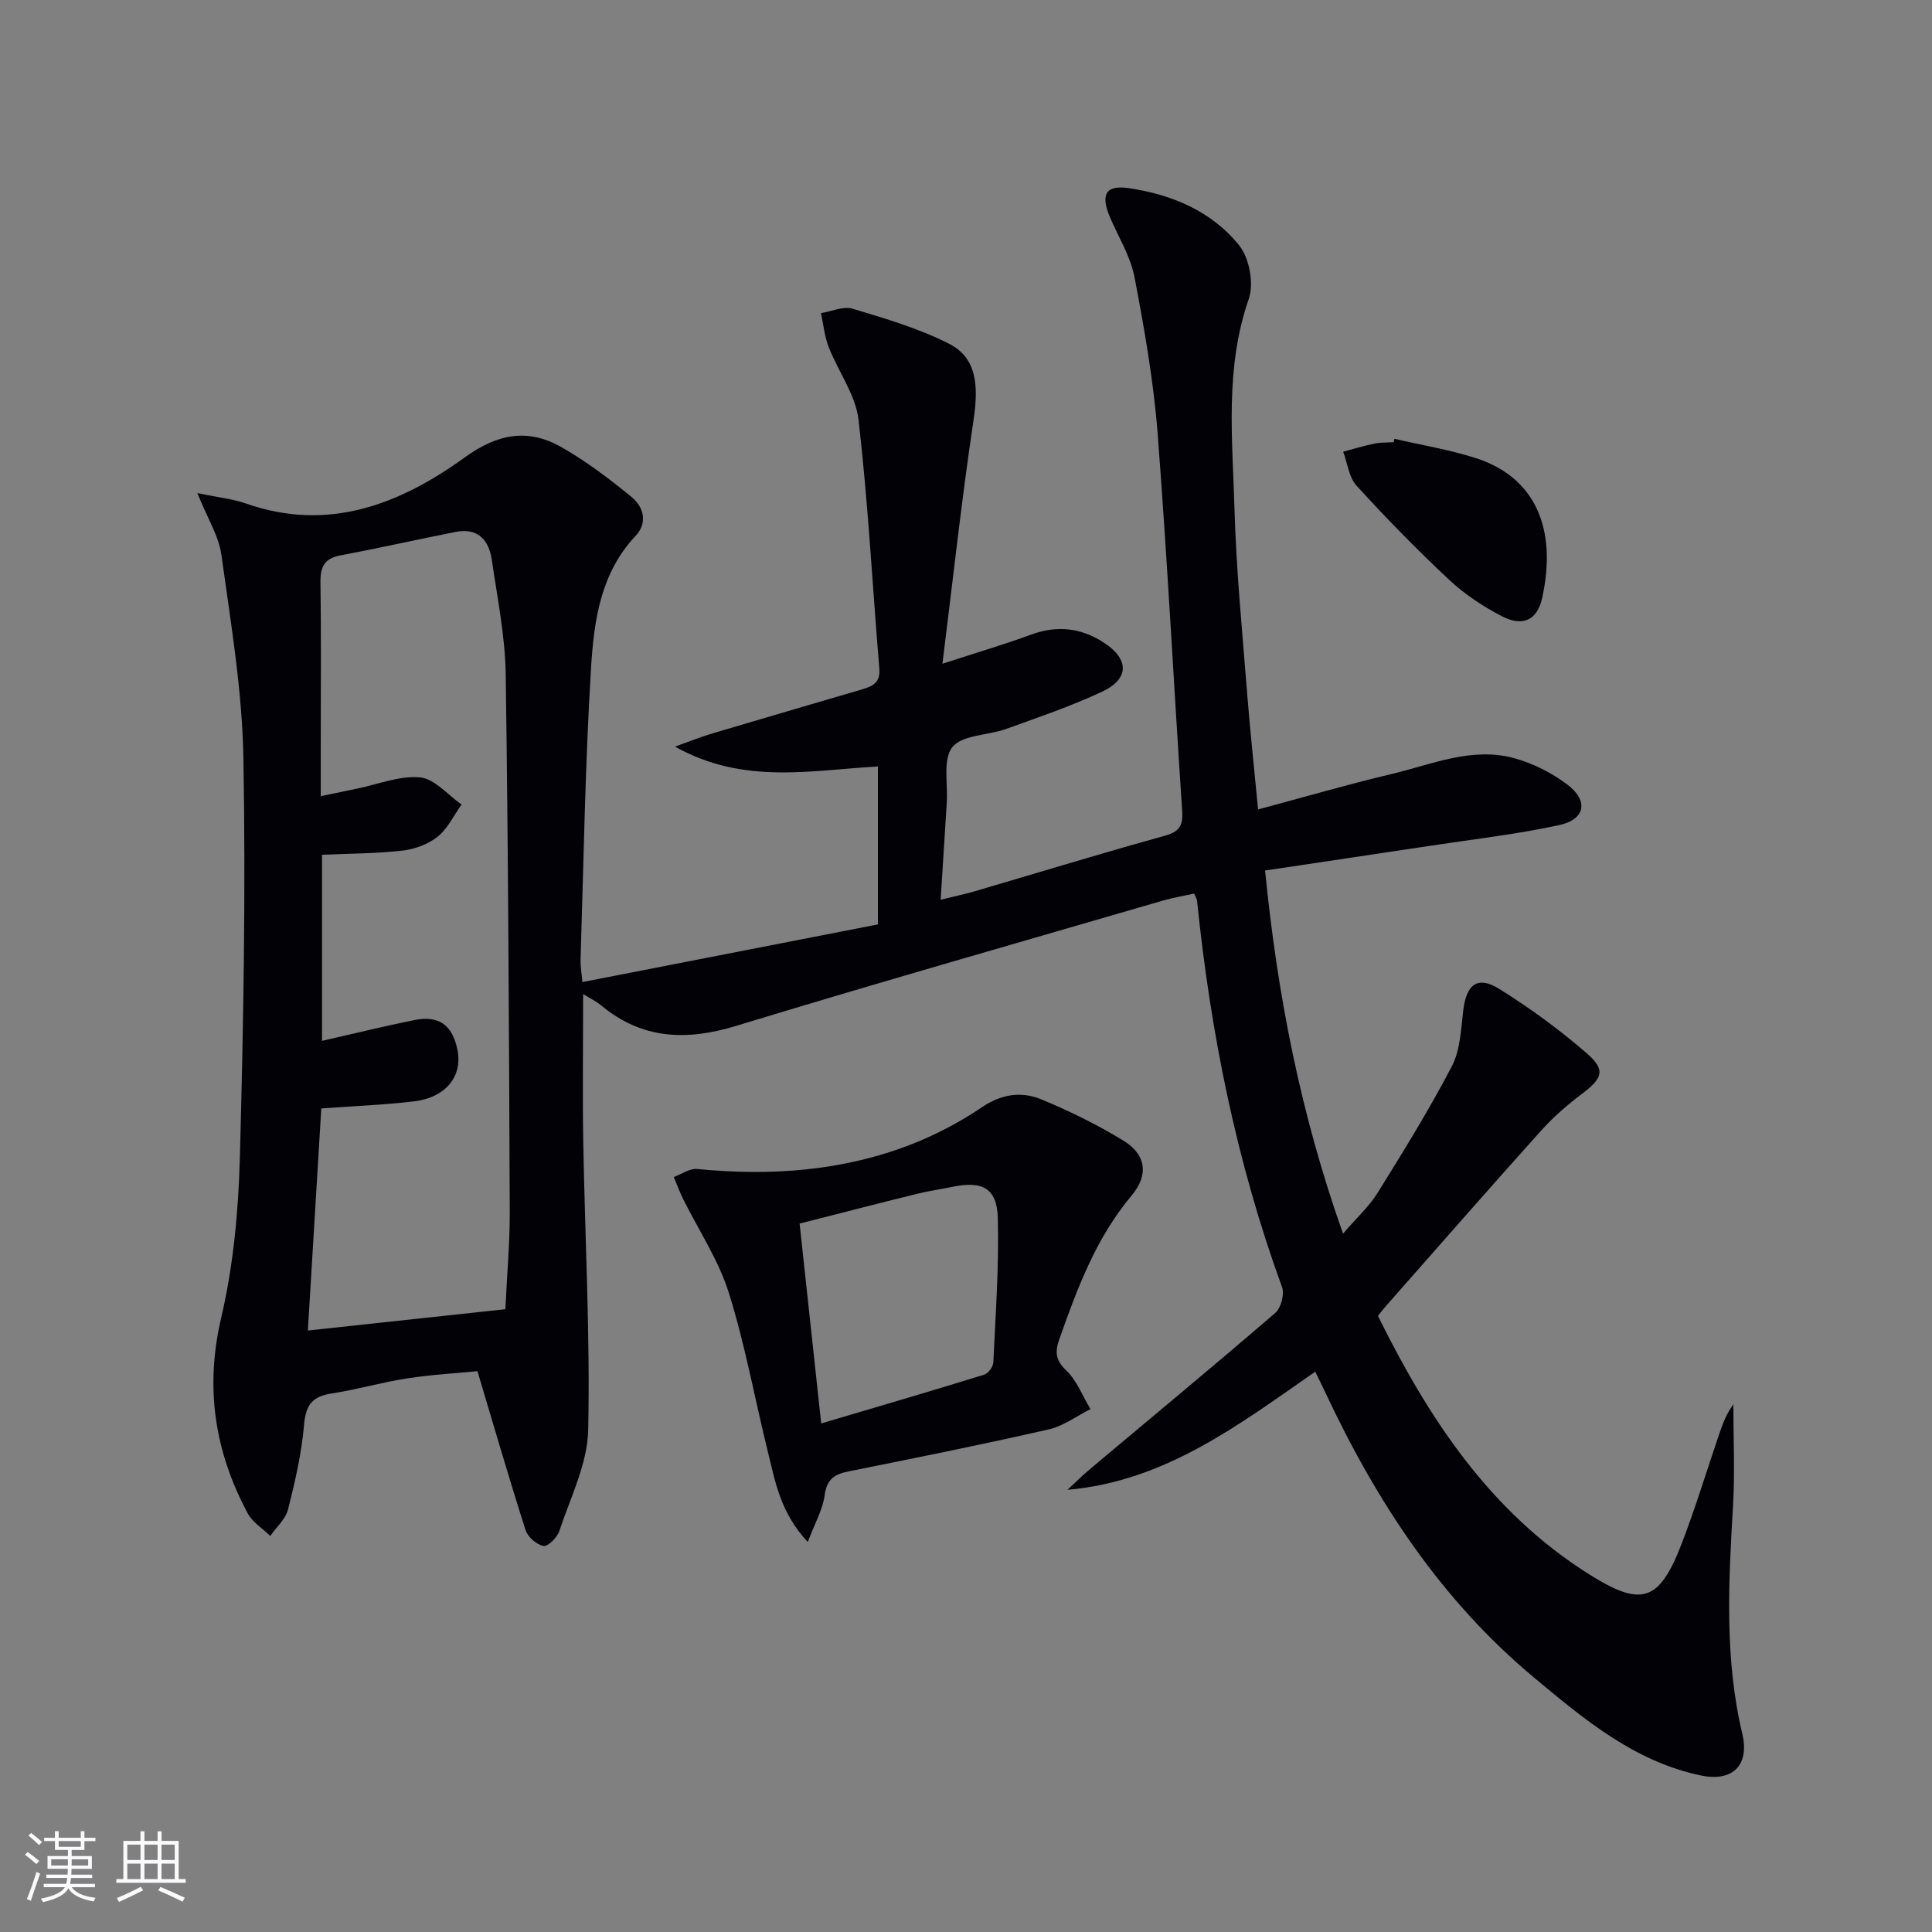 <svg enable-background="new 0 0 400 400" viewBox="0 0 400 400" xmlns="http://www.w3.org/2000/svg"><rect x="0" y="0" width="400" height="400" fill="#808080" stroke="none"/><g fill="#010106"><path d="m40.86 102.09c4.4.92 7.34 1.2 10.04 2.15 17.04 5.99 31.87.18 45.28-9.51 6.92-5 13.17-6.1 20.15-2.1 5.13 2.94 9.92 6.56 14.5 10.33 2.46 2.03 3.28 5.32.76 7.99-7.29 7.73-8.62 17.62-9.22 27.31-1.23 20.08-1.53 40.22-2.17 60.34-.05 1.47.23 2.94.38 4.73 20.59-4.02 40.85-7.97 61.18-11.94 0-11.27 0-21.86 0-32.7-13.9.77-27.82 3.84-42.01-4.11 3.32-1.18 5.39-2.03 7.53-2.67 10.34-3.08 20.7-6.09 31.06-9.14 2.13-.63 3.96-1.3 3.72-4.28-1.43-17.2-2.33-34.46-4.31-51.59-.6-5.17-4.2-9.96-6.17-15.02-.87-2.22-1.09-4.69-1.61-7.05 2.19-.35 4.62-1.49 6.53-.92 6.77 2.03 13.67 4.06 19.94 7.23 5.64 2.84 6.24 8.36 5.13 15.75-2.45 16.37-4.24 32.83-6.45 50.53 7.17-2.34 12.82-3.98 18.33-6.02 5.44-2.01 10.45-1.41 15.17 1.7 5.19 3.42 5.19 7.46-.43 10.1-6.44 3.02-13.23 5.32-19.94 7.74-3.74 1.34-8.98 1.18-11.05 3.72-2.04 2.5-.93 7.56-1.18 11.5-.42 6.46-.82 12.91-1.27 20.12 2.82-.69 4.98-1.15 7.09-1.76 13.06-3.83 26.08-7.82 39.2-11.45 3.06-.85 3.93-2.02 3.72-5.13-1.74-26.04-3.07-52.11-5.08-78.13-.84-10.89-2.75-21.73-4.8-32.47-.82-4.29-3.33-8.25-5.07-12.36-1.98-4.68-.92-6.72 3.85-6.03 8.92 1.29 17.21 4.78 22.9 11.86 2.12 2.63 3.08 7.92 1.98 11.1-4.99 14.35-3.36 28.99-2.95 43.53.35 12.45 1.58 24.88 2.55 37.3.63 8.09 1.51 16.15 2.33 24.85 9.5-2.55 18.54-5.18 27.68-7.35 8.32-1.97 16.58-5.66 25.34-3.27 3.89 1.06 7.77 3.03 11 5.46 4.47 3.37 3.74 7.23-1.71 8.41-8.74 1.88-17.68 2.91-26.53 4.25-11.28 1.71-22.57 3.38-34.33 5.14 2.54 25.69 7.31 50.29 16.14 75.18 2.81-3.27 5.4-5.61 7.17-8.46 5.34-8.59 10.68-17.21 15.35-26.17 1.76-3.37 1.9-7.67 2.37-11.59.65-5.42 2.97-7.25 7.5-4.42 6.31 3.94 12.39 8.38 18.01 13.25 4.06 3.51 3.36 5.21-.96 8.47-3.04 2.29-5.96 4.84-8.5 7.67-10.79 12.01-21.41 24.17-32.09 36.28-.54.61-1.03 1.27-1.62 2 10.5 21.25 23.16 40.54 43.68 53.48 10.84 6.83 14.54 5.8 19.2-6.31 2.86-7.43 5.17-15.07 7.74-22.61.73-2.13 1.49-4.25 2.96-6.24 0 7.01.34 14.04-.07 21.02-.92 15.8-1.79 31.55 1.92 47.17 1.55 6.54-2.01 10.01-8.57 8.64-13.76-2.88-24.13-11.59-34.5-20.23-19.34-16.1-32.72-36.58-43.28-59.12-.62-1.32-1.28-2.63-2.06-4.25-15.8 10.96-31.01 22.69-51.31 24.46 1.62-1.49 3.18-3.04 4.86-4.45 12.74-10.7 25.57-21.31 38.17-32.17 1.18-1.02 1.94-3.87 1.41-5.33-9.45-25.9-14.81-52.67-17.6-80.02-.03-.31-.24-.6-.6-1.47-2.08.46-4.31.82-6.45 1.44-29.47 8.59-58.99 16.98-88.35 25.94-10.35 3.16-19.53 2.8-28.03-4.27-.96-.8-2.12-1.35-3.68-2.31 0 10.67-.15 20.77.03 30.86.35 19.8 1.44 39.6 1.02 59.38-.15 7.02-3.69 14.01-5.97 20.92-.44 1.33-2.37 3.27-3.29 3.1-1.42-.25-3.24-1.85-3.7-3.27-3.37-10.51-6.44-21.11-9.97-32.91-3.85.38-9.24.68-14.57 1.49-5.24.8-10.37 2.33-15.61 3.12-3.97.6-5.36 2.34-5.71 6.42-.51 5.92-1.86 11.8-3.32 17.58-.51 2.01-2.41 3.68-3.68 5.5-1.59-1.55-3.69-2.82-4.68-4.69-6.83-12.77-8.88-25.96-5.49-40.46 2.52-10.76 3.57-22.03 3.87-33.12.75-27.63 1.23-55.29.73-82.91-.25-14.03-2.64-28.05-4.56-42-.55-3.88-2.87-7.49-4.97-12.73zm25.81 113.41c6.83-1.55 12.94-3.06 19.09-4.3 5.1-1.03 7.89 1 8.94 6.11 1.13 5.48-2.37 9.92-8.97 10.71-6.22.74-12.51.98-19.21 1.47-.91 15.01-1.83 30.2-2.78 45.98 14.16-1.53 27.57-2.97 40.89-4.41.34-7.21.93-13.67.91-20.13-.16-37.1-.3-74.21-.84-111.31-.11-7.91-1.73-15.81-2.87-23.68-.6-4.13-2.89-6.73-7.53-5.81-7.95 1.58-15.86 3.36-23.82 4.86-3.3.62-4.18 2.35-4.13 5.54.16 11.15.06 22.31.06 33.47v10.84c3.01-.63 5.23-1.1 7.46-1.55 4.37-.89 8.84-2.74 13.09-2.34 3.02.29 5.74 3.63 8.6 5.61-1.6 2.25-2.84 4.96-4.91 6.63-1.96 1.58-4.73 2.62-7.25 2.91-5.48.62-11.03.62-16.73.87z"/><path d="m167.24 319.25c-5.73-6.12-6.75-12.6-8.29-18.8-2.71-10.94-4.69-22.11-8.07-32.83-2.15-6.82-6.29-13-9.5-19.49-.71-1.44-1.26-2.96-1.88-4.45 1.62-.58 3.3-1.8 4.85-1.65 15.26 1.49 30.22.44 44.57-5.2 5.04-1.98 9.94-4.59 14.42-7.62 4.05-2.73 8.16-3.29 12.27-1.59 5.81 2.4 11.51 5.21 16.88 8.47 4.76 2.88 5.44 7.08 1.8 11.43-7.35 8.76-11.22 19.13-14.94 29.66-.9 2.54-.94 4.33 1.36 6.51 2.23 2.11 3.41 5.32 5.06 8.05-2.87 1.44-5.6 3.51-8.64 4.2-13.76 3.13-27.59 5.92-41.43 8.69-2.96.59-4.53 1.63-4.97 4.96-.39 2.95-2.01 5.74-3.49 9.66zm2.78-24.54c11.88-3.52 22.84-6.73 33.75-10.1.84-.26 1.85-1.64 1.89-2.54.46-9.96 1.19-19.93.93-29.88-.16-6.22-3.22-7.77-9.52-6.45-2.43.51-4.9.85-7.31 1.45-7.96 1.97-15.9 4.02-24.21 6.14 1.5 13.93 2.92 27.09 4.47 41.38z"/><path d="m288.71 90.85c5.6 1.3 11.33 2.24 16.79 3.98 12.08 3.85 17.03 14.28 13.78 29.01-1.01 4.56-4.04 5.96-8.26 3.78-3.93-2.03-7.77-4.57-10.99-7.58-6.65-6.21-13.03-12.75-19.17-19.48-1.59-1.74-1.88-4.66-2.77-7.04 2.15-.57 4.29-1.23 6.47-1.68 1.29-.27 2.64-.2 3.97-.29.06-.23.12-.46.18-.7z"/></g><path d="m5.17 384 .55-.58c.85.61 1.65 1.24 2.4 1.87l-.59.64c-.83-.73-1.62-1.38-2.36-1.93m1.22 9.53-.82-.34c.71-1.76 1.37-3.64 1.98-5.63.24.13.5.25.76.36-.6 1.67-1.24 3.54-1.92 5.61m-.5-13.5.57-.54c.56.44 1.31 1.06 2.26 1.87l-.64.64c-.68-.66-1.41-1.32-2.19-1.97m3.25.46h2.24v-1.36h.77v1.36h4.57v-1.36h.76v1.36h2.28v.69h-2.28v1.84h-2.64v1.26h4.18v2.64h-4.21c0 .45-.02.86-.05 1.21h4.32v.69h-4.38c-.04.34-.1.75-.19 1.22h5.15v.69h-4.82c.87 1.19 2.51 1.92 4.93 2.19-.17.32-.3.57-.37.76-2.77-.49-4.52-1.41-5.26-2.76-.56 1.26-2.3 2.23-5.24 2.9-.12-.24-.26-.48-.43-.72 2.73-.55 4.38-1.34 4.96-2.38h-4.38v-.69h4.65c.1-.38.17-.79.21-1.22h-4.32v-.69h4.4c.03-.34.05-.75.05-1.21h-4.2v-2.64h4.23v-1.26h-2.69v-1.84h-2.24zm1.46 4.46v1.29h3.45c.01-.4.02-.57.01-.53v-.32-.45h-3.46zm1.55-2.59h4.57v-1.19h-4.57zm6.11 2.59h-3.42v.77c-.01.19-.01.37-.02.53h3.44z" fill="#fafafc"/><path d="m32.63 379.16h.82v1.98h3.54v7.89h1.46v.78h-14.37v-.78h1.46v-7.89h3.54v-1.98h.82v1.98h2.73zm-3.49 11.48.5.73c-1.61.82-3.28 1.63-5 2.41-.13-.27-.28-.55-.44-.82 1.75-.72 3.4-1.49 4.94-2.32m-2.78-5.55h2.73v-3.18h-2.73zm0 3.95h2.73v-3.2h-2.73zm3.54-3.95h2.73v-3.18h-2.73zm0 3.95h2.73v-3.2h-2.73zm7.89 4.68c-1.84-.92-3.51-1.7-5.02-2.32l.45-.73c1.89.8 3.57 1.55 5.04 2.23zm-1.62-11.81h-2.73v3.18h2.73zm-2.73 7.13h2.73v-3.2h-2.73z" fill="#fafafc"/></svg>
